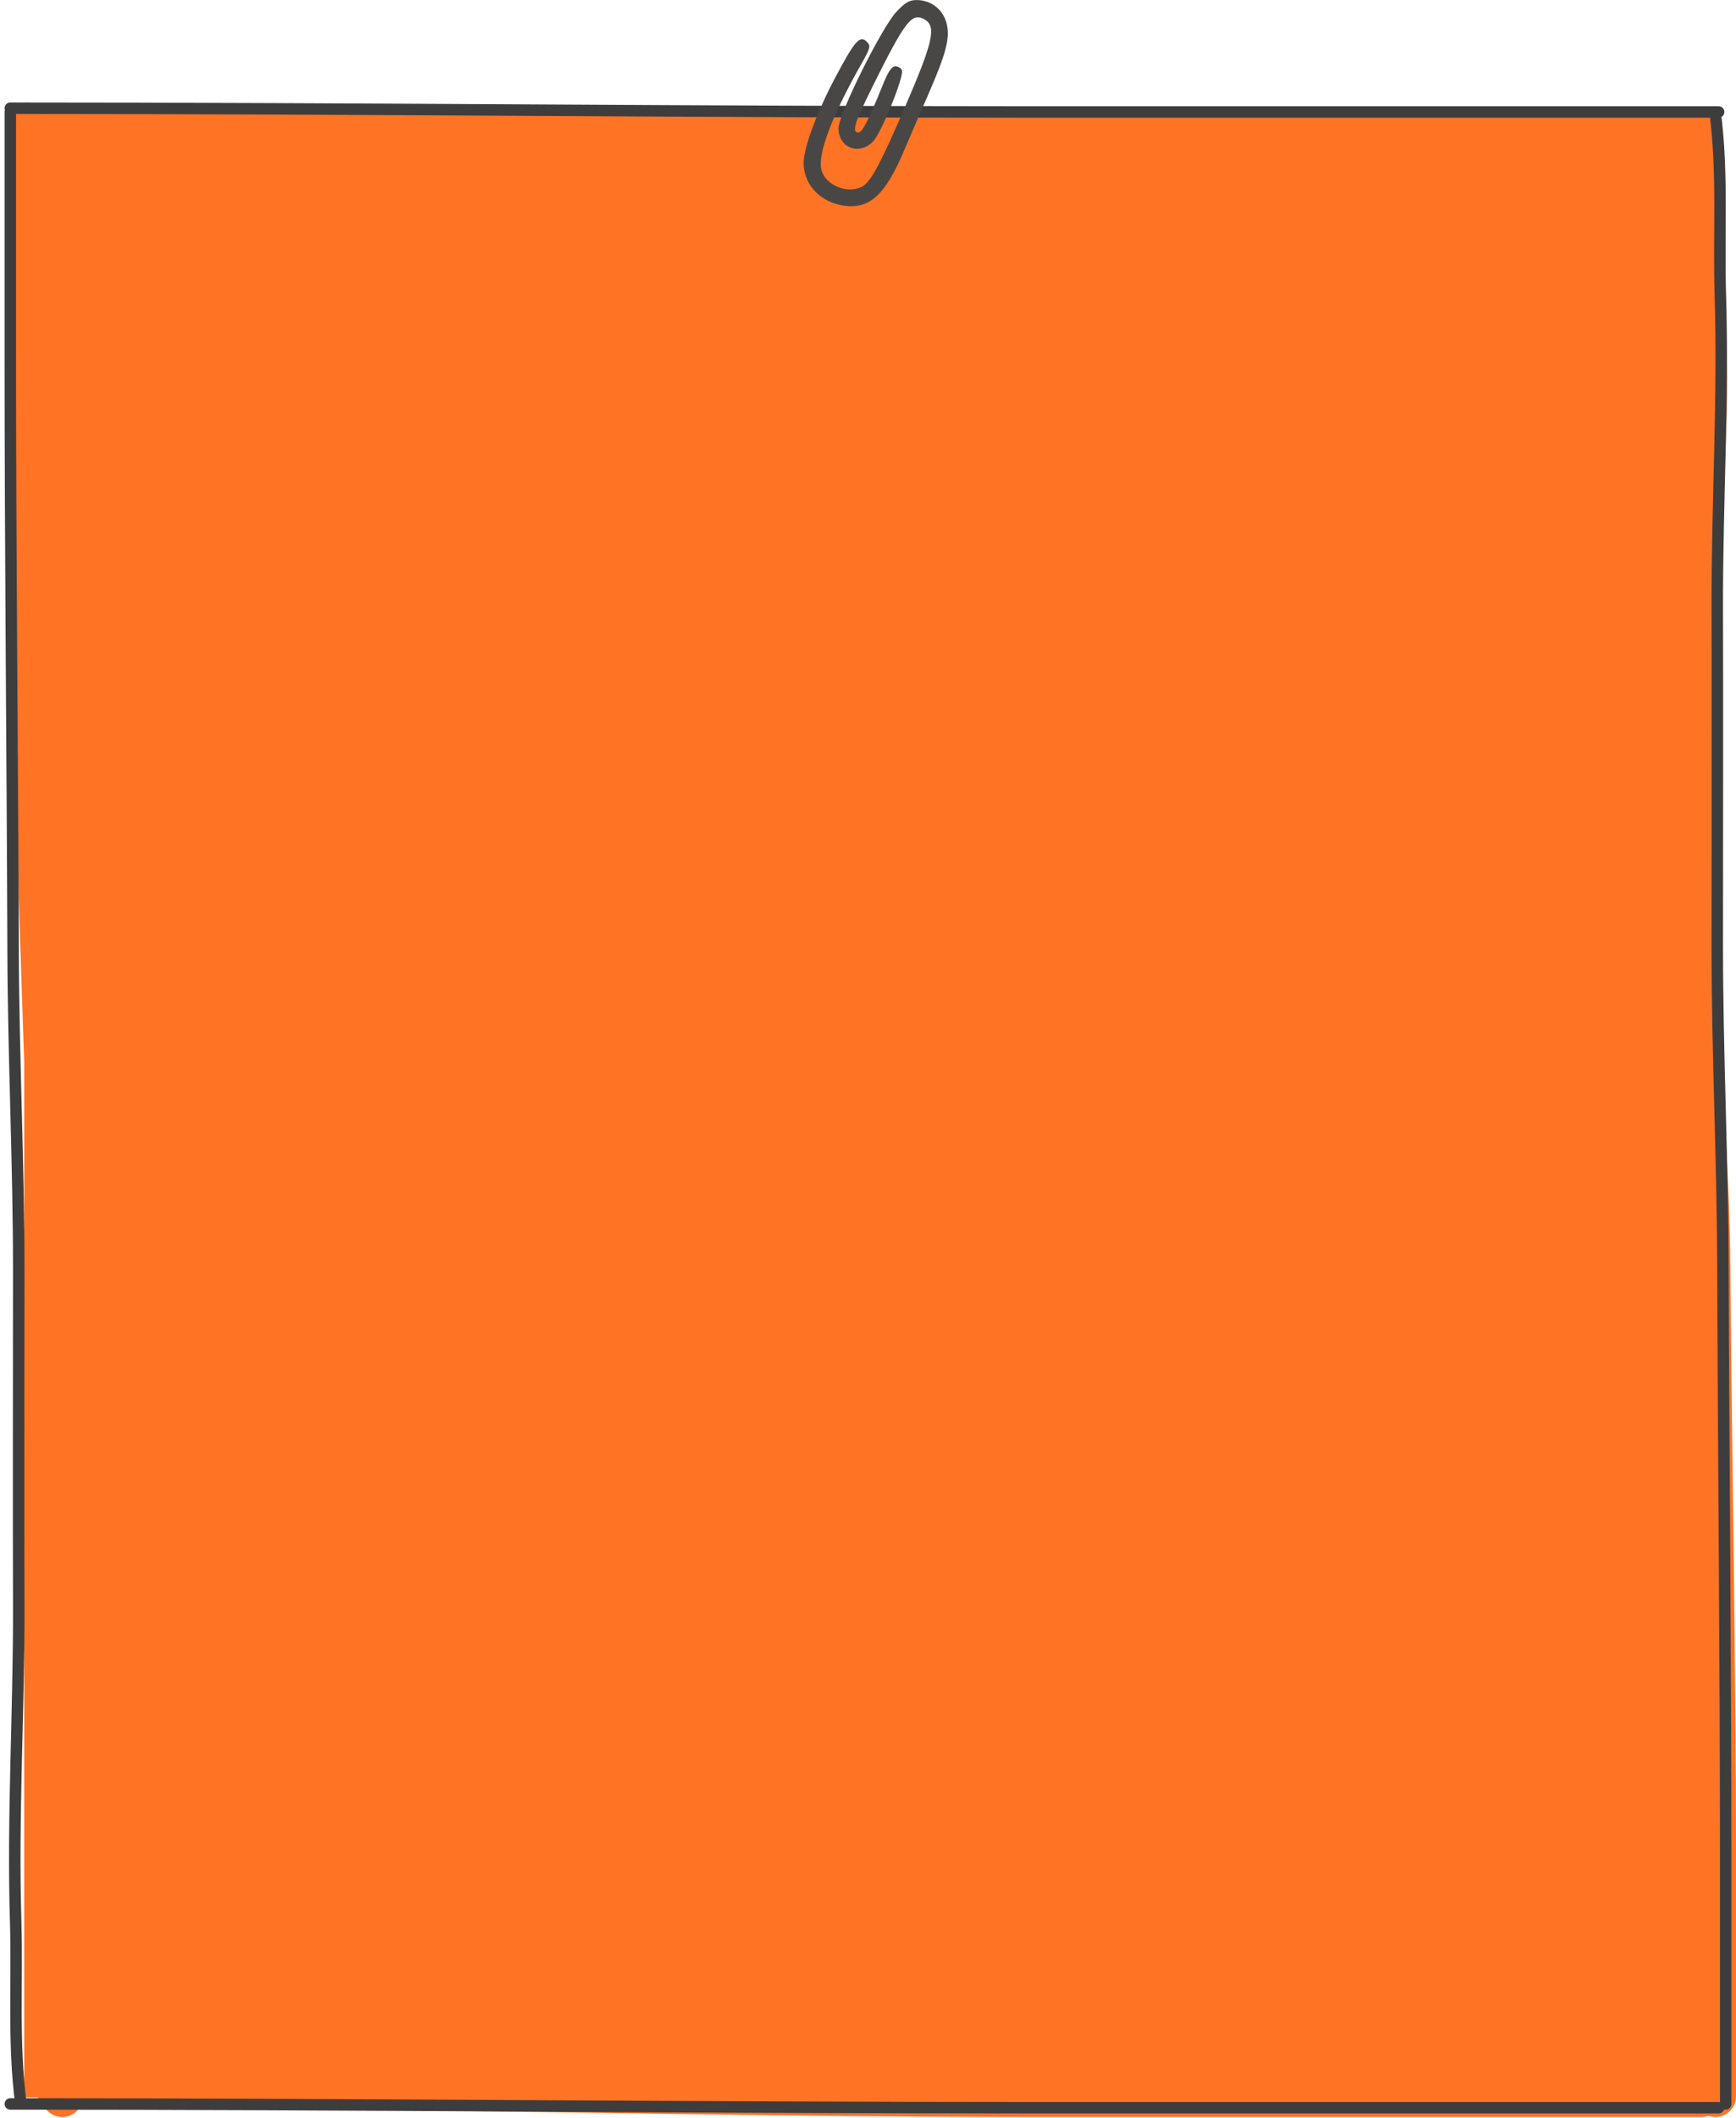 <?xml version="1.0" encoding="UTF-8"?> <svg xmlns="http://www.w3.org/2000/svg" width="337" height="411" viewBox="0 0 337 411" fill="none"><path d="M2 21H333V407.011H4.702V206.247L2 125.747V21Z" fill="#FF7324"></path><path d="M10.72 26.808C74.179 26.808 138.817 28.7 202.309 28.7C244.966 28.7 287.623 28.7 330.28 28.7" stroke="#FF7324" stroke-width="8" stroke-linecap="round"></path><path d="M10.72 404.928C74.179 404.928 138.817 406.819 202.309 406.819C244.966 406.819 287.623 406.819 330.28 406.819" stroke="#FF7324" stroke-width="8" stroke-linecap="round"></path><path d="M333.001 406.816C333.001 389.584 333.001 377.274 333.001 359.97C333.001 322.066 332.188 284.177 331.921 246.274C331.781 226.246 329.762 206.239 329.762 186.188C329.762 164.671 329.889 143.152 329.762 121.635C329.644 101.786 332.172 81.647 330.947 61.809C330.219 50.02 332.013 38.483 328.922 26.808" stroke="#FF7324" stroke-width="8" stroke-linecap="round"></path><path d="M8 26.809C8 44.04 8 56.35 8 73.655C8 111.558 8.813 149.447 9.079 187.351C9.22 207.379 11.239 227.386 11.239 247.436C11.239 268.954 11.112 290.472 11.239 311.989C11.357 331.838 8.829 351.977 10.054 371.816C10.782 383.605 8.988 395.142 12.079 406.816" stroke="#FF7324" stroke-width="8" stroke-linecap="round"></path><path d="M335 408.279C335 390.751 335 378.229 335 360.627C335 322.071 334.589 283.53 334.455 244.974C334.384 224.601 333.364 204.25 333.364 183.854C333.364 161.967 333.429 140.078 333.364 118.19C333.305 98 334.582 77.514 333.963 57.334C333.595 45.342 334.501 33.607 332.94 21.731" stroke="#3E3D3D" stroke-width="2.225" stroke-linecap="round"></path><path d="M2.001 21.732C2.001 39.26 2.001 51.782 2.001 69.384C2.001 107.94 2.412 146.481 2.546 185.037C2.617 205.41 3.637 225.761 3.637 246.157C3.637 268.044 3.572 289.933 3.637 311.821C3.696 332.012 2.419 352.497 3.038 372.677C3.406 384.669 2.5 396.404 4.061 408.28" stroke="#3E3D3D" stroke-width="2.225" stroke-linecap="round"></path><path d="M2 21C67.856 21 134.934 21.731 200.824 21.731C245.091 21.731 289.359 21.731 333.626 21.731" stroke="#3E3D3D" stroke-width="2.225" stroke-linecap="round"></path><path d="M2 408.28C67.856 408.28 134.934 409.011 200.824 409.011C245.091 409.011 289.359 409.011 333.626 409.011" stroke="#3E3D3D" stroke-width="2.225" stroke-linecap="round"></path><path fill-rule="evenodd" clip-rule="evenodd" d="M173.97 2.343C171.127 5.393 162.775 22.215 162.775 24.894C162.775 28.706 166.798 30.239 169.489 27.451C171.093 25.791 175.531 14.828 175.084 13.632C174.926 13.207 174.354 12.86 173.815 12.86C173.096 12.86 172.444 13.825 171.373 16.474C168.58 23.378 167.386 25.711 166.646 25.711C165.301 25.711 165.859 23.884 169.352 16.856C175.71 4.063 176.988 2.401 179.428 3.742C181.82 5.058 181.187 7.999 175.855 20.357C170.872 31.905 169.043 35.315 167.349 36.215C164.451 37.755 160.066 35.866 159.418 32.8C158.77 29.729 161.547 22.416 167.063 12.669C168.982 9.279 169.076 8.93 168.294 8.126C166.941 6.736 165.991 7.805 162.142 15.05C158.573 21.768 156 28.721 156 31.646C156 35.93 159.422 39.426 164.126 39.948C168.965 40.485 171.902 37.708 175.52 29.176C176.641 26.534 178.716 21.722 180.133 18.482C183.765 10.173 184.523 7.167 183.697 4.334C182.933 1.714 180.665 0.013 177.931 0.011C176.505 0.009 175.711 0.477 173.97 2.343Z" fill="#494746"></path></svg> 